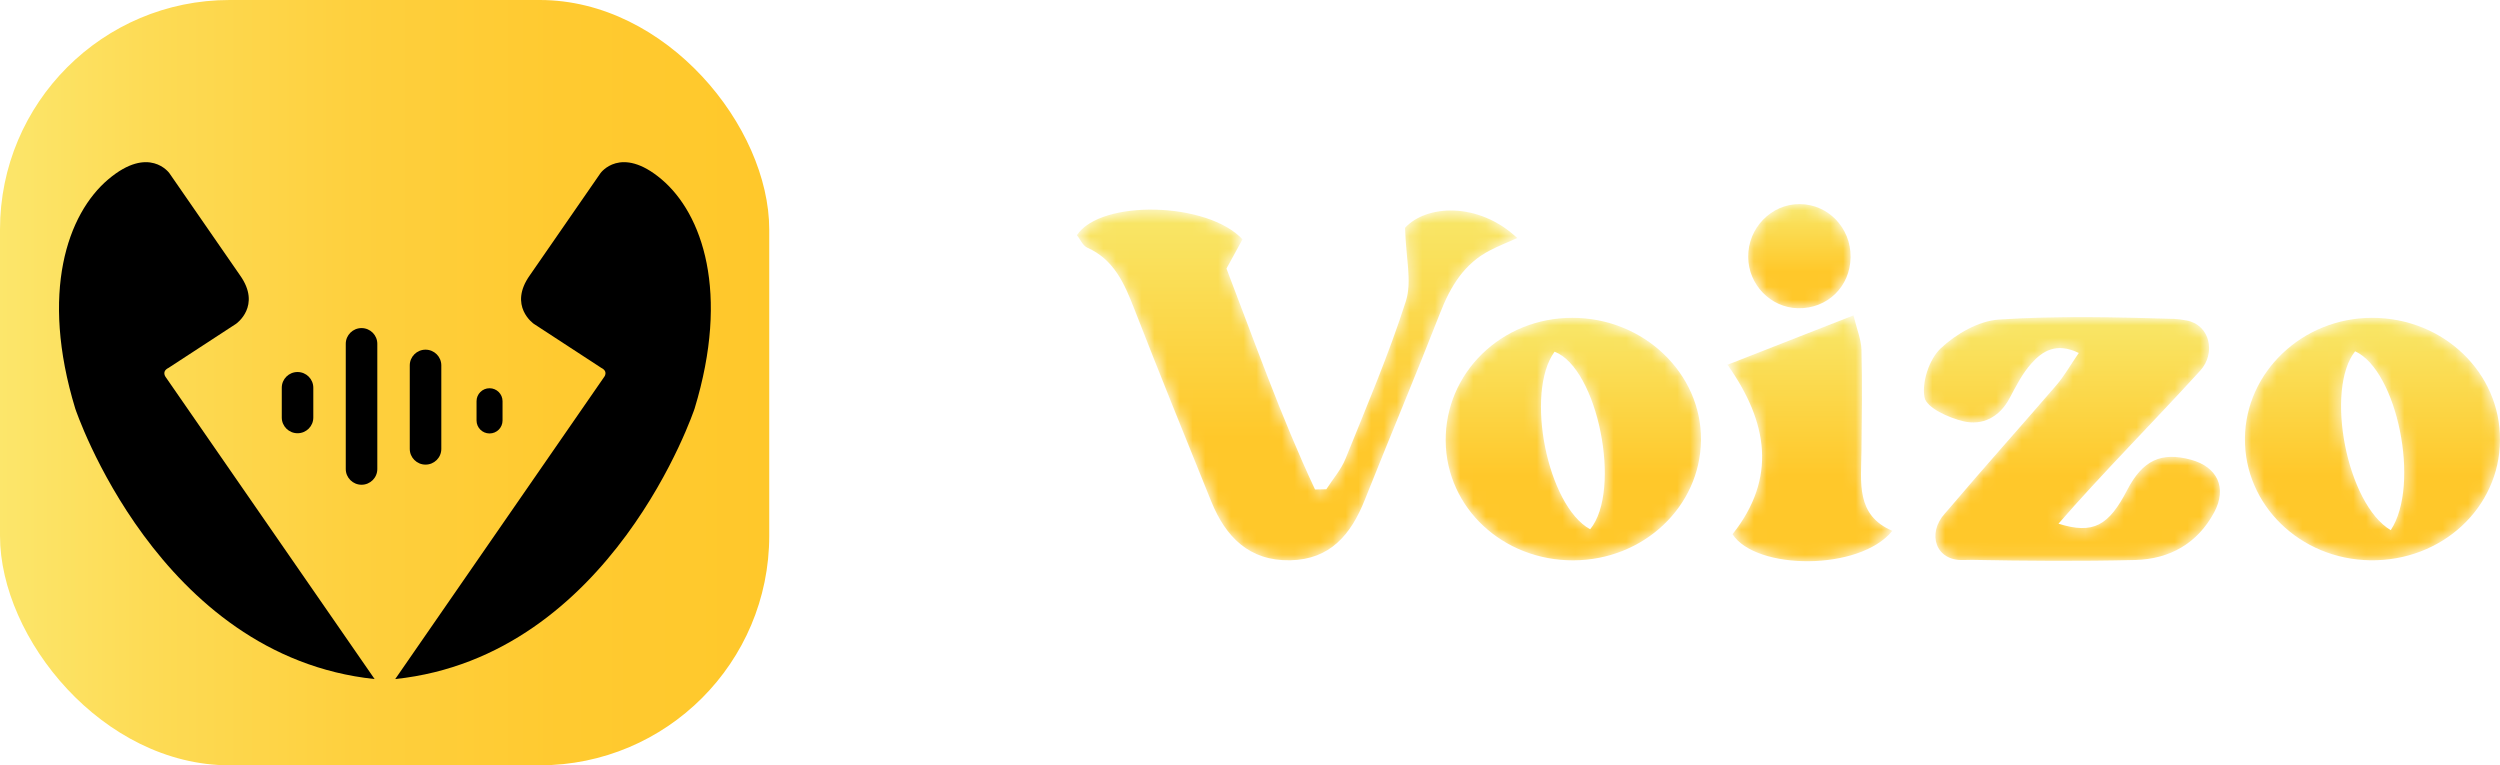 <svg width="196" height="60" viewBox="0 0 196 60" fill="none" xmlns="http://www.w3.org/2000/svg">
<g clip-path="url(#clip0_1_1454)">
<path d="M60.308 0H0V60.258H60.308V0Z" fill="url(#paint0_linear_1_1454)"/>
<path d="M13.213 28.842L18.508 25.386C18.508 25.386 20.529 23.988 18.816 21.582L13.28 13.578C13.28 13.578 11.7 11.346 8.491 14.058C5.283 16.77 3.13 22.932 5.898 32.028C5.898 32.028 12.357 51.444 29.37 53.238L12.99 29.562C12.99 29.562 12.64 29.124 13.213 28.842Z" fill="black"/>
<path d="M47.142 28.842L41.847 25.386C41.847 25.386 39.827 23.988 41.54 21.582L47.076 13.578C47.076 13.578 48.656 11.346 51.865 14.058C55.073 16.77 57.226 22.932 54.458 32.028C54.458 32.028 47.999 51.444 30.986 53.238L47.36 29.562C47.366 29.562 47.715 29.124 47.142 28.842Z" fill="black"/>
<path d="M23.327 33.966C22.645 33.966 22.091 33.414 22.091 32.736V30.396C22.091 29.718 22.645 29.166 23.327 29.166C24.008 29.166 24.563 29.718 24.563 30.396V32.736C24.563 33.42 24.008 33.966 23.327 33.966Z" fill="black"/>
<path d="M38.38 33.983C37.819 33.983 37.361 33.528 37.361 32.969V31.451C37.361 30.893 37.819 30.438 38.38 30.438C38.941 30.438 39.399 30.893 39.399 31.451V32.969C39.399 33.528 38.947 33.983 38.38 33.983Z" fill="black"/>
<path d="M33.362 36.426C32.681 36.426 32.126 35.874 32.126 35.196V28.644C32.126 27.966 32.681 27.414 33.362 27.414C34.044 27.414 34.599 27.966 34.599 28.644V35.196C34.599 35.874 34.044 36.426 33.362 36.426Z" fill="black"/>
<path d="M28.345 38.004C27.663 38.004 27.108 37.452 27.108 36.774V26.952C27.108 26.274 27.663 25.722 28.345 25.722C29.026 25.722 29.581 26.274 29.581 26.952V36.774C29.581 37.452 29.026 38.004 28.345 38.004Z" fill="black"/>
</g>
<mask id="mask0_1_1454" style="mask-type:alpha" maskUnits="userSpaceOnUse" x="84" y="16" width="112" height="28">
<path d="M103.983 38.357C104.492 37.565 105.139 36.828 105.487 35.97C107.138 31.88 108.876 27.813 110.219 23.616C110.715 22.063 110.215 20.178 110.155 17.861C111.792 16.06 115.901 15.79 118.955 18.663C118.221 18.989 117.51 19.274 116.836 19.619C114.8 20.654 113.718 22.45 112.902 24.544C110.99 29.445 108.945 34.295 107 39.188C105.918 41.911 104.281 43.865 101.154 43.926C97.944 43.986 96.096 42.107 94.959 39.304C92.923 34.277 90.892 29.259 88.924 24.208C88.15 22.221 87.338 20.351 85.242 19.418C84.889 19.26 84.683 18.756 84.431 18.434C86.302 15.617 94.684 15.818 97.412 18.765C97.082 19.367 96.724 20.02 96.156 21.055C98.325 26.698 100.42 32.663 103.098 38.376C103.392 38.371 103.685 38.362 103.983 38.357Z" fill="url(#paint1_linear_1_1454)"/>
<path d="M171.445 25.128C173.265 25.476 173.75 27.688 172.49 29.068C168.719 33.199 164.758 37.173 161.384 41.058C164.121 41.911 165.318 41.216 166.772 38.418C167.982 36.091 169.431 35.405 171.779 36.044C173.838 36.609 174.617 38.241 173.599 40.153C172.288 42.615 170.087 43.833 167.409 43.903C163.135 44.01 158.857 43.977 154.588 43.893C154.415 43.89 154.182 43.896 153.906 43.906C151.774 43.981 151.038 41.849 152.483 40.252C152.577 40.148 152.659 40.055 152.726 39.976C155.514 36.683 158.403 33.475 161.219 30.201C161.838 29.483 162.315 28.634 162.975 27.673C161.214 26.815 160.123 27.528 159.261 28.494C158.554 29.277 158.055 30.275 157.55 31.222C156.748 32.728 155.409 33.381 153.923 33.027C152.772 32.752 151.039 31.973 150.883 31.157C150.654 29.968 151.254 28.158 152.149 27.314C153.355 26.176 155.134 25.155 156.729 25.052C161.292 24.754 165.882 24.861 170.458 25.001C170.726 25.011 171.064 25.055 171.445 25.128Z" fill="url(#paint2_linear_1_1454)"/>
<path d="M123.357 43.931C117.827 43.949 113.397 39.817 113.342 34.589C113.283 29.231 117.721 24.908 123.283 24.917C128.855 24.922 133.413 29.268 133.358 34.515C133.298 39.724 128.85 43.912 123.357 43.931ZM121.876 27.575C119.537 30.798 121.316 39.663 124.668 41.496C127.181 38.437 125.26 28.853 121.876 27.575Z" fill="url(#paint3_linear_1_1454)"/>
<path d="M196 34.515C195.963 39.822 191.428 44.01 185.82 43.926C180.322 43.842 175.952 39.584 176.002 34.361C176.053 29.161 180.528 24.917 185.971 24.917C191.556 24.917 196.041 29.208 196 34.515ZM187.434 41.566C189.791 38.003 187.929 29.03 184.641 27.543C182.266 30.546 183.977 39.514 187.434 41.566Z" fill="url(#paint4_linear_1_1454)"/>
<path d="M135.435 28.596C138.906 27.235 141.9 26.064 145.312 24.726C145.569 25.794 145.917 26.614 145.94 27.44C146.009 30.07 145.968 32.71 145.94 35.345C145.913 37.807 145.477 40.395 148.361 41.617C145.793 44.784 137.663 44.714 135.829 41.883C139.314 37.495 138.622 33.097 135.435 28.596Z" fill="url(#paint5_linear_1_1454)"/>
<path d="M145.087 20.165C145.055 22.478 143.258 24.217 140.956 24.166C138.814 24.115 137.072 22.319 137.058 20.141C137.04 17.87 138.869 15.991 141.093 16C143.331 16.009 145.115 17.87 145.087 20.165Z" fill="url(#paint6_linear_1_1454)"/>
</mask>
<g mask="url(#mask0_1_1454)">
<path d="M103.983 38.357C104.492 37.565 105.139 36.828 105.487 35.97C107.138 31.88 108.876 27.813 110.219 23.616C110.715 22.063 110.215 20.178 110.155 17.861C111.792 16.06 115.901 15.79 118.955 18.663C118.221 18.989 117.51 19.274 116.836 19.619C114.8 20.654 113.718 22.45 112.902 24.544C110.99 29.445 108.945 34.295 107 39.188C105.918 41.911 104.281 43.865 101.154 43.926C97.944 43.986 96.096 42.107 94.959 39.304C92.923 34.277 90.892 29.259 88.924 24.208C88.15 22.221 87.338 20.351 85.242 19.418C84.889 19.26 84.683 18.756 84.431 18.434C86.302 15.617 94.684 15.818 97.412 18.765C97.082 19.367 96.724 20.02 96.156 21.055C98.325 26.698 100.42 32.663 103.098 38.376C103.392 38.371 103.685 38.362 103.983 38.357Z" fill="url(#paint7_linear_1_1454)"/>
<path d="M171.445 25.128C173.265 25.476 173.75 27.688 172.49 29.068C168.719 33.199 164.758 37.173 161.384 41.058C164.121 41.911 165.318 41.216 166.772 38.418C167.982 36.091 169.431 35.405 171.779 36.044C173.838 36.609 174.617 38.241 173.599 40.153C172.288 42.615 170.087 43.833 167.409 43.903C163.135 44.01 158.857 43.977 154.588 43.893C154.415 43.89 154.182 43.896 153.906 43.906C151.774 43.981 151.038 41.849 152.483 40.252C152.577 40.148 152.659 40.055 152.726 39.976C155.514 36.683 158.403 33.475 161.219 30.201C161.838 29.483 162.315 28.634 162.975 27.673C161.214 26.815 160.123 27.528 159.261 28.494C158.554 29.277 158.055 30.275 157.55 31.222C156.748 32.728 155.409 33.381 153.923 33.027C152.772 32.752 151.039 31.973 150.883 31.157C150.654 29.968 151.254 28.158 152.149 27.314C153.355 26.176 155.134 25.155 156.729 25.052C161.292 24.754 165.882 24.861 170.458 25.001C170.726 25.011 171.064 25.055 171.445 25.128Z" fill="url(#paint8_linear_1_1454)"/>
<path d="M123.357 43.931C117.827 43.949 113.397 39.817 113.342 34.589C113.283 29.231 117.721 24.908 123.283 24.917C128.855 24.922 133.413 29.268 133.358 34.515C133.298 39.724 128.85 43.912 123.357 43.931ZM121.876 27.575C119.537 30.798 121.316 39.663 124.668 41.496C127.181 38.437 125.26 28.853 121.876 27.575Z" fill="url(#paint9_linear_1_1454)"/>
<path d="M196 34.515C195.963 39.822 191.428 44.01 185.82 43.926C180.322 43.842 175.952 39.584 176.002 34.361C176.053 29.161 180.528 24.917 185.971 24.917C191.556 24.917 196.041 29.208 196 34.515ZM187.434 41.566C189.791 38.003 187.929 29.03 184.641 27.543C182.266 30.546 183.977 39.514 187.434 41.566Z" fill="url(#paint10_linear_1_1454)"/>
<path d="M135.435 28.596C138.906 27.235 141.9 26.064 145.312 24.726C145.569 25.794 145.917 26.614 145.94 27.44C146.009 30.07 145.968 32.71 145.94 35.345C145.913 37.807 145.477 40.395 148.361 41.617C145.793 44.784 137.663 44.714 135.829 41.883C139.314 37.495 138.622 33.097 135.435 28.596Z" fill="url(#paint11_linear_1_1454)"/>
<path d="M145.087 20.165C145.055 22.478 143.258 24.217 140.956 24.166C138.814 24.115 137.072 22.319 137.058 20.141C137.04 17.87 138.869 15.991 141.093 16C143.331 16.009 145.115 17.87 145.087 20.165Z" fill="url(#paint12_linear_1_1454)"/>
</g>
<mask id="mask1_1_1454" style="mask-type:alpha" maskUnits="userSpaceOnUse" x="84" y="16" width="112" height="28">
<path d="M103.983 38.357C104.492 37.565 105.139 36.828 105.487 35.97C107.138 31.88 108.876 27.813 110.219 23.616C110.715 22.063 110.215 20.178 110.155 17.861C111.792 16.06 115.901 15.79 118.955 18.663C118.221 18.989 117.51 19.274 116.836 19.619C114.8 20.654 113.718 22.45 112.902 24.544C110.99 29.445 108.945 34.295 107 39.188C105.918 41.911 104.281 43.865 101.154 43.926C97.944 43.986 96.096 42.107 94.959 39.304C92.923 34.277 90.892 29.259 88.924 24.208C88.15 22.221 87.338 20.351 85.242 19.418C84.889 19.26 84.683 18.756 84.431 18.434C86.302 15.617 94.684 15.818 97.412 18.765C97.082 19.367 96.724 20.02 96.156 21.055C98.325 26.698 100.42 32.663 103.098 38.376C103.392 38.371 103.685 38.362 103.983 38.357Z" fill="url(#paint13_linear_1_1454)"/>
<path d="M171.445 25.128C173.265 25.476 173.75 27.688 172.49 29.068C168.719 33.199 164.758 37.173 161.384 41.058C164.121 41.911 165.318 41.216 166.772 38.418C167.982 36.091 169.431 35.405 171.779 36.044C173.838 36.609 174.617 38.241 173.599 40.153C172.288 42.615 170.087 43.833 167.409 43.903C163.135 44.01 158.857 43.977 154.588 43.893C154.415 43.89 154.182 43.896 153.906 43.906C151.774 43.981 151.038 41.849 152.483 40.252C152.577 40.148 152.659 40.055 152.726 39.976C155.514 36.683 158.403 33.475 161.219 30.201C161.838 29.483 162.315 28.634 162.975 27.673C161.214 26.815 160.123 27.528 159.261 28.494C158.554 29.277 158.055 30.275 157.55 31.222C156.748 32.728 155.409 33.381 153.923 33.027C152.772 32.752 151.039 31.973 150.883 31.157C150.654 29.968 151.254 28.158 152.149 27.314C153.355 26.176 155.134 25.155 156.729 25.052C161.292 24.754 165.882 24.861 170.458 25.001C170.726 25.011 171.064 25.055 171.445 25.128Z" fill="url(#paint14_linear_1_1454)"/>
<path d="M123.357 43.931C117.827 43.949 113.397 39.817 113.342 34.589C113.283 29.231 117.721 24.908 123.283 24.917C128.855 24.922 133.413 29.268 133.358 34.515C133.298 39.724 128.85 43.912 123.357 43.931ZM121.876 27.575C119.537 30.798 121.316 39.663 124.668 41.496C127.181 38.437 125.26 28.853 121.876 27.575Z" fill="url(#paint15_linear_1_1454)"/>
<path d="M196 34.515C195.963 39.822 191.428 44.01 185.82 43.926C180.322 43.842 175.952 39.584 176.002 34.361C176.053 29.161 180.528 24.917 185.971 24.917C191.556 24.917 196.041 29.208 196 34.515ZM187.434 41.566C189.791 38.003 187.929 29.03 184.641 27.543C182.266 30.546 183.977 39.514 187.434 41.566Z" fill="url(#paint16_linear_1_1454)"/>
<path d="M135.435 28.596C138.906 27.235 141.9 26.064 145.312 24.726C145.569 25.794 145.917 26.614 145.94 27.44C146.009 30.07 145.968 32.71 145.94 35.345C145.913 37.807 145.477 40.395 148.361 41.617C145.793 44.784 137.663 44.714 135.829 41.883C139.314 37.495 138.622 33.097 135.435 28.596Z" fill="url(#paint17_linear_1_1454)"/>
<path d="M145.087 20.165C145.055 22.478 143.258 24.217 140.956 24.166C138.814 24.115 137.072 22.319 137.058 20.141C137.04 17.87 138.869 15.991 141.093 16C143.331 16.009 145.115 17.87 145.087 20.165Z" fill="url(#paint18_linear_1_1454)"/>
</mask>
<g mask="url(#mask1_1_1454)">
</g>
<defs>
<linearGradient id="paint0_linear_1_1454" x1="-2.04742e-09" y1="30.13" x2="60.308" y2="30.13" gradientUnits="userSpaceOnUse">
<stop stop-color="#FCE66B"/>
<stop offset="0.194" stop-color="#FDDB55"/>
<stop offset="0.46" stop-color="#FED03E"/>
<stop offset="0.728" stop-color="#FFCA30"/>
<stop offset="1" stop-color="#FFC82B"/>
</linearGradient>
<linearGradient id="paint1_linear_1_1454" x1="101.693" y1="43.927" x2="101.693" y2="16.434" gradientUnits="userSpaceOnUse">
<stop offset="0.348" stop-color="#FFC82A"/>
<stop offset="1" stop-color="#F8E769"/>
</linearGradient>
<linearGradient id="paint2_linear_1_1454" x1="162.039" y1="43.971" x2="162.039" y2="24.861" gradientUnits="userSpaceOnUse">
<stop offset="0.348" stop-color="#FFC82A"/>
<stop offset="1" stop-color="#F8E769"/>
</linearGradient>
<linearGradient id="paint3_linear_1_1454" x1="123.35" y1="43.931" x2="123.35" y2="24.917" gradientUnits="userSpaceOnUse">
<stop offset="0.348" stop-color="#FFC82A"/>
<stop offset="1" stop-color="#F8E769"/>
</linearGradient>
<linearGradient id="paint4_linear_1_1454" x1="186.001" y1="43.927" x2="186.001" y2="24.917" gradientUnits="userSpaceOnUse">
<stop offset="0.348" stop-color="#FFC82A"/>
<stop offset="1" stop-color="#F8E769"/>
</linearGradient>
<linearGradient id="paint5_linear_1_1454" x1="141.898" y1="44" x2="141.898" y2="24.726" gradientUnits="userSpaceOnUse">
<stop offset="0.348" stop-color="#FFC82A"/>
<stop offset="1" stop-color="#F8E769"/>
</linearGradient>
<linearGradient id="paint6_linear_1_1454" x1="141.073" y1="24.167" x2="141.073" y2="16" gradientUnits="userSpaceOnUse">
<stop offset="0.348" stop-color="#FFC82A"/>
<stop offset="1" stop-color="#F8E769"/>
</linearGradient>
<linearGradient id="paint7_linear_1_1454" x1="101.693" y1="43.927" x2="101.693" y2="16.434" gradientUnits="userSpaceOnUse">
<stop offset="0.348" stop-color="#FFC82A"/>
<stop offset="1" stop-color="#F8E769"/>
</linearGradient>
<linearGradient id="paint8_linear_1_1454" x1="162.039" y1="43.971" x2="162.039" y2="24.861" gradientUnits="userSpaceOnUse">
<stop offset="0.348" stop-color="#FFC82A"/>
<stop offset="1" stop-color="#F8E769"/>
</linearGradient>
<linearGradient id="paint9_linear_1_1454" x1="123.35" y1="43.931" x2="123.35" y2="24.917" gradientUnits="userSpaceOnUse">
<stop offset="0.348" stop-color="#FFC82A"/>
<stop offset="1" stop-color="#F8E769"/>
</linearGradient>
<linearGradient id="paint10_linear_1_1454" x1="186.001" y1="43.927" x2="186.001" y2="24.917" gradientUnits="userSpaceOnUse">
<stop offset="0.348" stop-color="#FFC82A"/>
<stop offset="1" stop-color="#F8E769"/>
</linearGradient>
<linearGradient id="paint11_linear_1_1454" x1="141.898" y1="44" x2="141.898" y2="24.726" gradientUnits="userSpaceOnUse">
<stop offset="0.348" stop-color="#FFC82A"/>
<stop offset="1" stop-color="#F8E769"/>
</linearGradient>
<linearGradient id="paint12_linear_1_1454" x1="141.073" y1="24.167" x2="141.073" y2="16" gradientUnits="userSpaceOnUse">
<stop offset="0.348" stop-color="#FFC82A"/>
<stop offset="1" stop-color="#F8E769"/>
</linearGradient>
<linearGradient id="paint13_linear_1_1454" x1="101.693" y1="43.927" x2="101.693" y2="16.434" gradientUnits="userSpaceOnUse">
<stop offset="0.348" stop-color="#FFC82A"/>
<stop offset="1" stop-color="#F8E769"/>
</linearGradient>
<linearGradient id="paint14_linear_1_1454" x1="162.039" y1="43.971" x2="162.039" y2="24.861" gradientUnits="userSpaceOnUse">
<stop offset="0.348" stop-color="#FFC82A"/>
<stop offset="1" stop-color="#F8E769"/>
</linearGradient>
<linearGradient id="paint15_linear_1_1454" x1="123.35" y1="43.931" x2="123.35" y2="24.917" gradientUnits="userSpaceOnUse">
<stop offset="0.348" stop-color="#FFC82A"/>
<stop offset="1" stop-color="#F8E769"/>
</linearGradient>
<linearGradient id="paint16_linear_1_1454" x1="186.001" y1="43.927" x2="186.001" y2="24.917" gradientUnits="userSpaceOnUse">
<stop offset="0.348" stop-color="#FFC82A"/>
<stop offset="1" stop-color="#F8E769"/>
</linearGradient>
<linearGradient id="paint17_linear_1_1454" x1="141.898" y1="44" x2="141.898" y2="24.726" gradientUnits="userSpaceOnUse">
<stop offset="0.348" stop-color="#FFC82A"/>
<stop offset="1" stop-color="#F8E769"/>
</linearGradient>
<linearGradient id="paint18_linear_1_1454" x1="141.073" y1="24.167" x2="141.073" y2="16" gradientUnits="userSpaceOnUse">
<stop offset="0.348" stop-color="#FFC82A"/>
<stop offset="1" stop-color="#F8E769"/>
</linearGradient>
<clipPath id="clip0_1_1454">
<rect width="60.308" height="60" rx="18" fill="white"/>
</clipPath>
</defs>
</svg>
